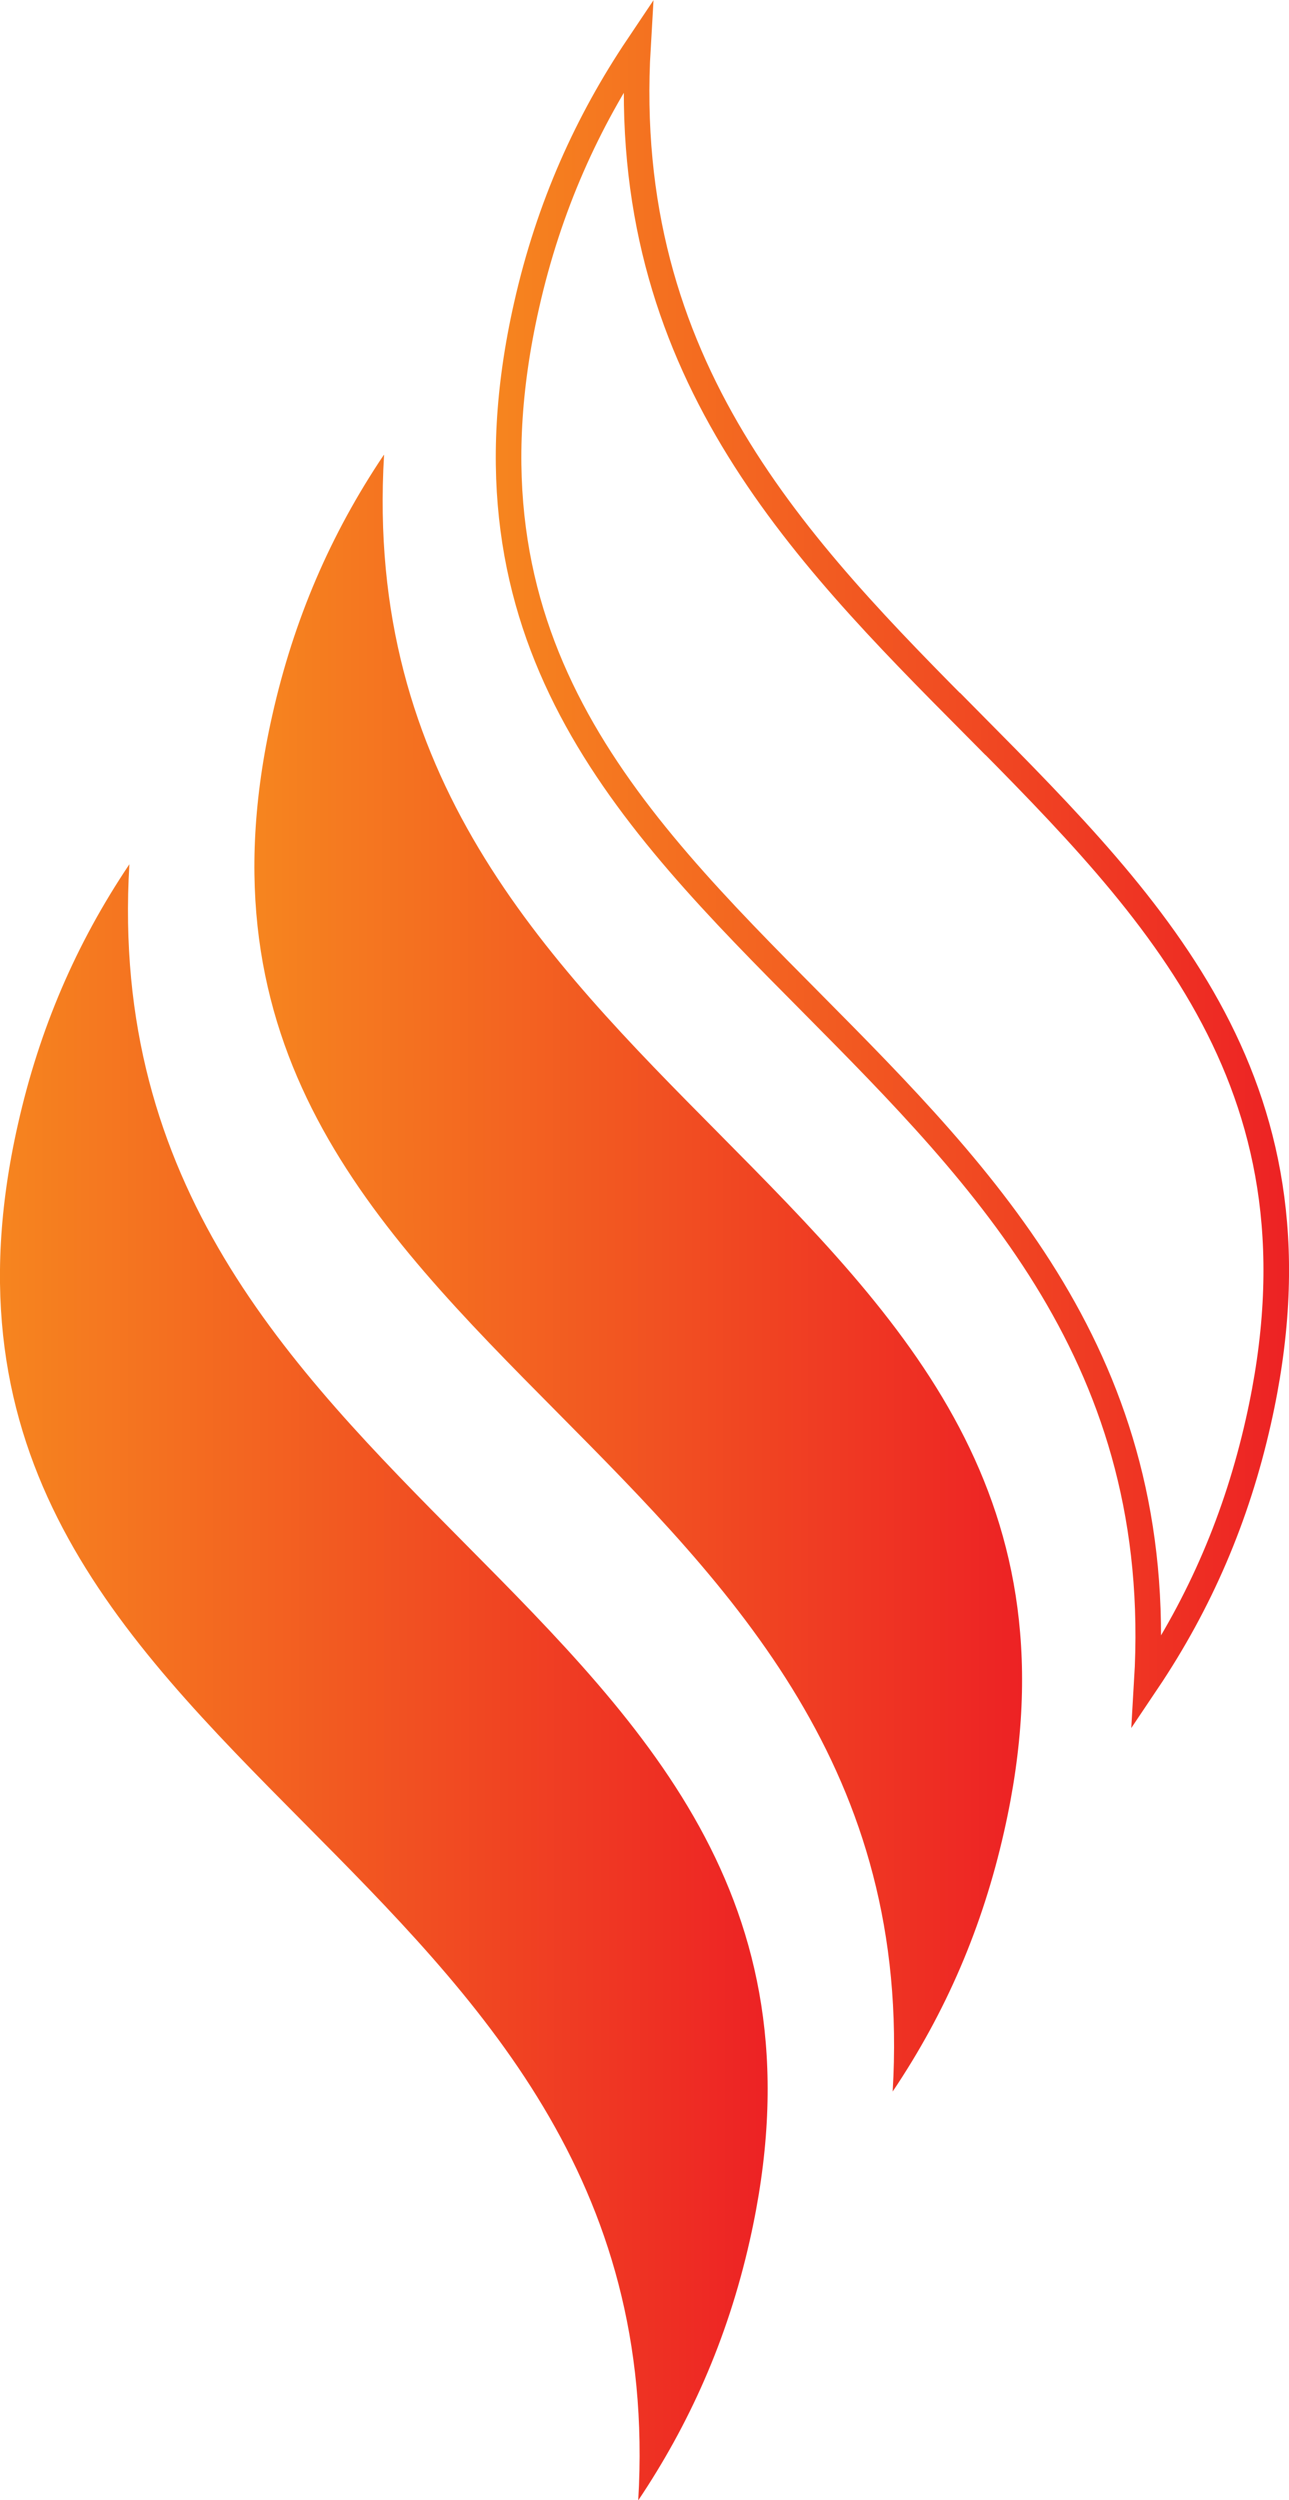 <?xml version="1.0" encoding="UTF-8"?>
<svg id="Layer_1" data-name="Layer 1" xmlns="http://www.w3.org/2000/svg" xmlns:xlink="http://www.w3.org/1999/xlink" viewBox="0 0 50.41 97.72">
  <defs>
    <style>
      .cls-1 {
        fill: none;
        stroke: url(#linear-gradient-2);
        stroke-miterlimit: 10;
      }

      .cls-2 {
        fill: url(#linear-gradient);
      }

      .cls-3 {
        fill: url(#linear-gradient-3);
      }
    </style>
    <linearGradient id="linear-gradient" x1="9.95" y1="49.76" x2="39.96" y2="49.76" gradientUnits="userSpaceOnUse">
      <stop offset="0" stop-color="#f6851f"/>
      <stop offset="1" stop-color="#ed2224"/>
    </linearGradient>
    <linearGradient id="linear-gradient-2" x1="19.39" y1="33.77" x2="50.41" y2="33.77" xlink:href="#linear-gradient"/>
    <linearGradient id="linear-gradient-3" x1="0" y1="65.75" x2="30.02" y2="65.75" xlink:href="#linear-gradient"/>
  </defs>
  <path class="cls-2" d="M15.01,17.78c-2.09,3.11-3.52,6.44-4.36,10.17-2.95,13.04,3.91,19.96,11.17,27.28,6.82,6.88,13.84,13.97,13.09,26.52,2.09-3.11,3.52-6.44,4.36-10.17,2.95-13.04-3.91-19.96-11.16-27.28-6.82-6.88-13.84-13.97-13.09-26.52Z"/>
  <path class="cls-1" d="M38.04,28.3c-6.82-6.87-13.83-13.96-13.09-26.49-1.96,2.92-3.48,6.23-4.36,10.14-2.95,13.04,3.91,19.96,11.17,27.27,6.82,6.88,13.84,13.97,13.09,26.52,2.09-3.11,3.52-6.44,4.36-10.17,2.95-13.04-3.91-19.95-11.17-27.28Z"/>
  <path class="cls-3" d="M5.06,33.78c-2.09,3.11-3.52,6.44-4.36,10.17-2.95,13.04,3.91,19.96,11.17,27.28,6.82,6.87,13.83,13.96,13.09,26.5,1.96-2.92,3.48-6.24,4.36-10.15,2.95-13.04-3.91-19.96-11.17-27.28-6.82-6.88-13.84-13.97-13.09-26.52Z"/>
</svg>